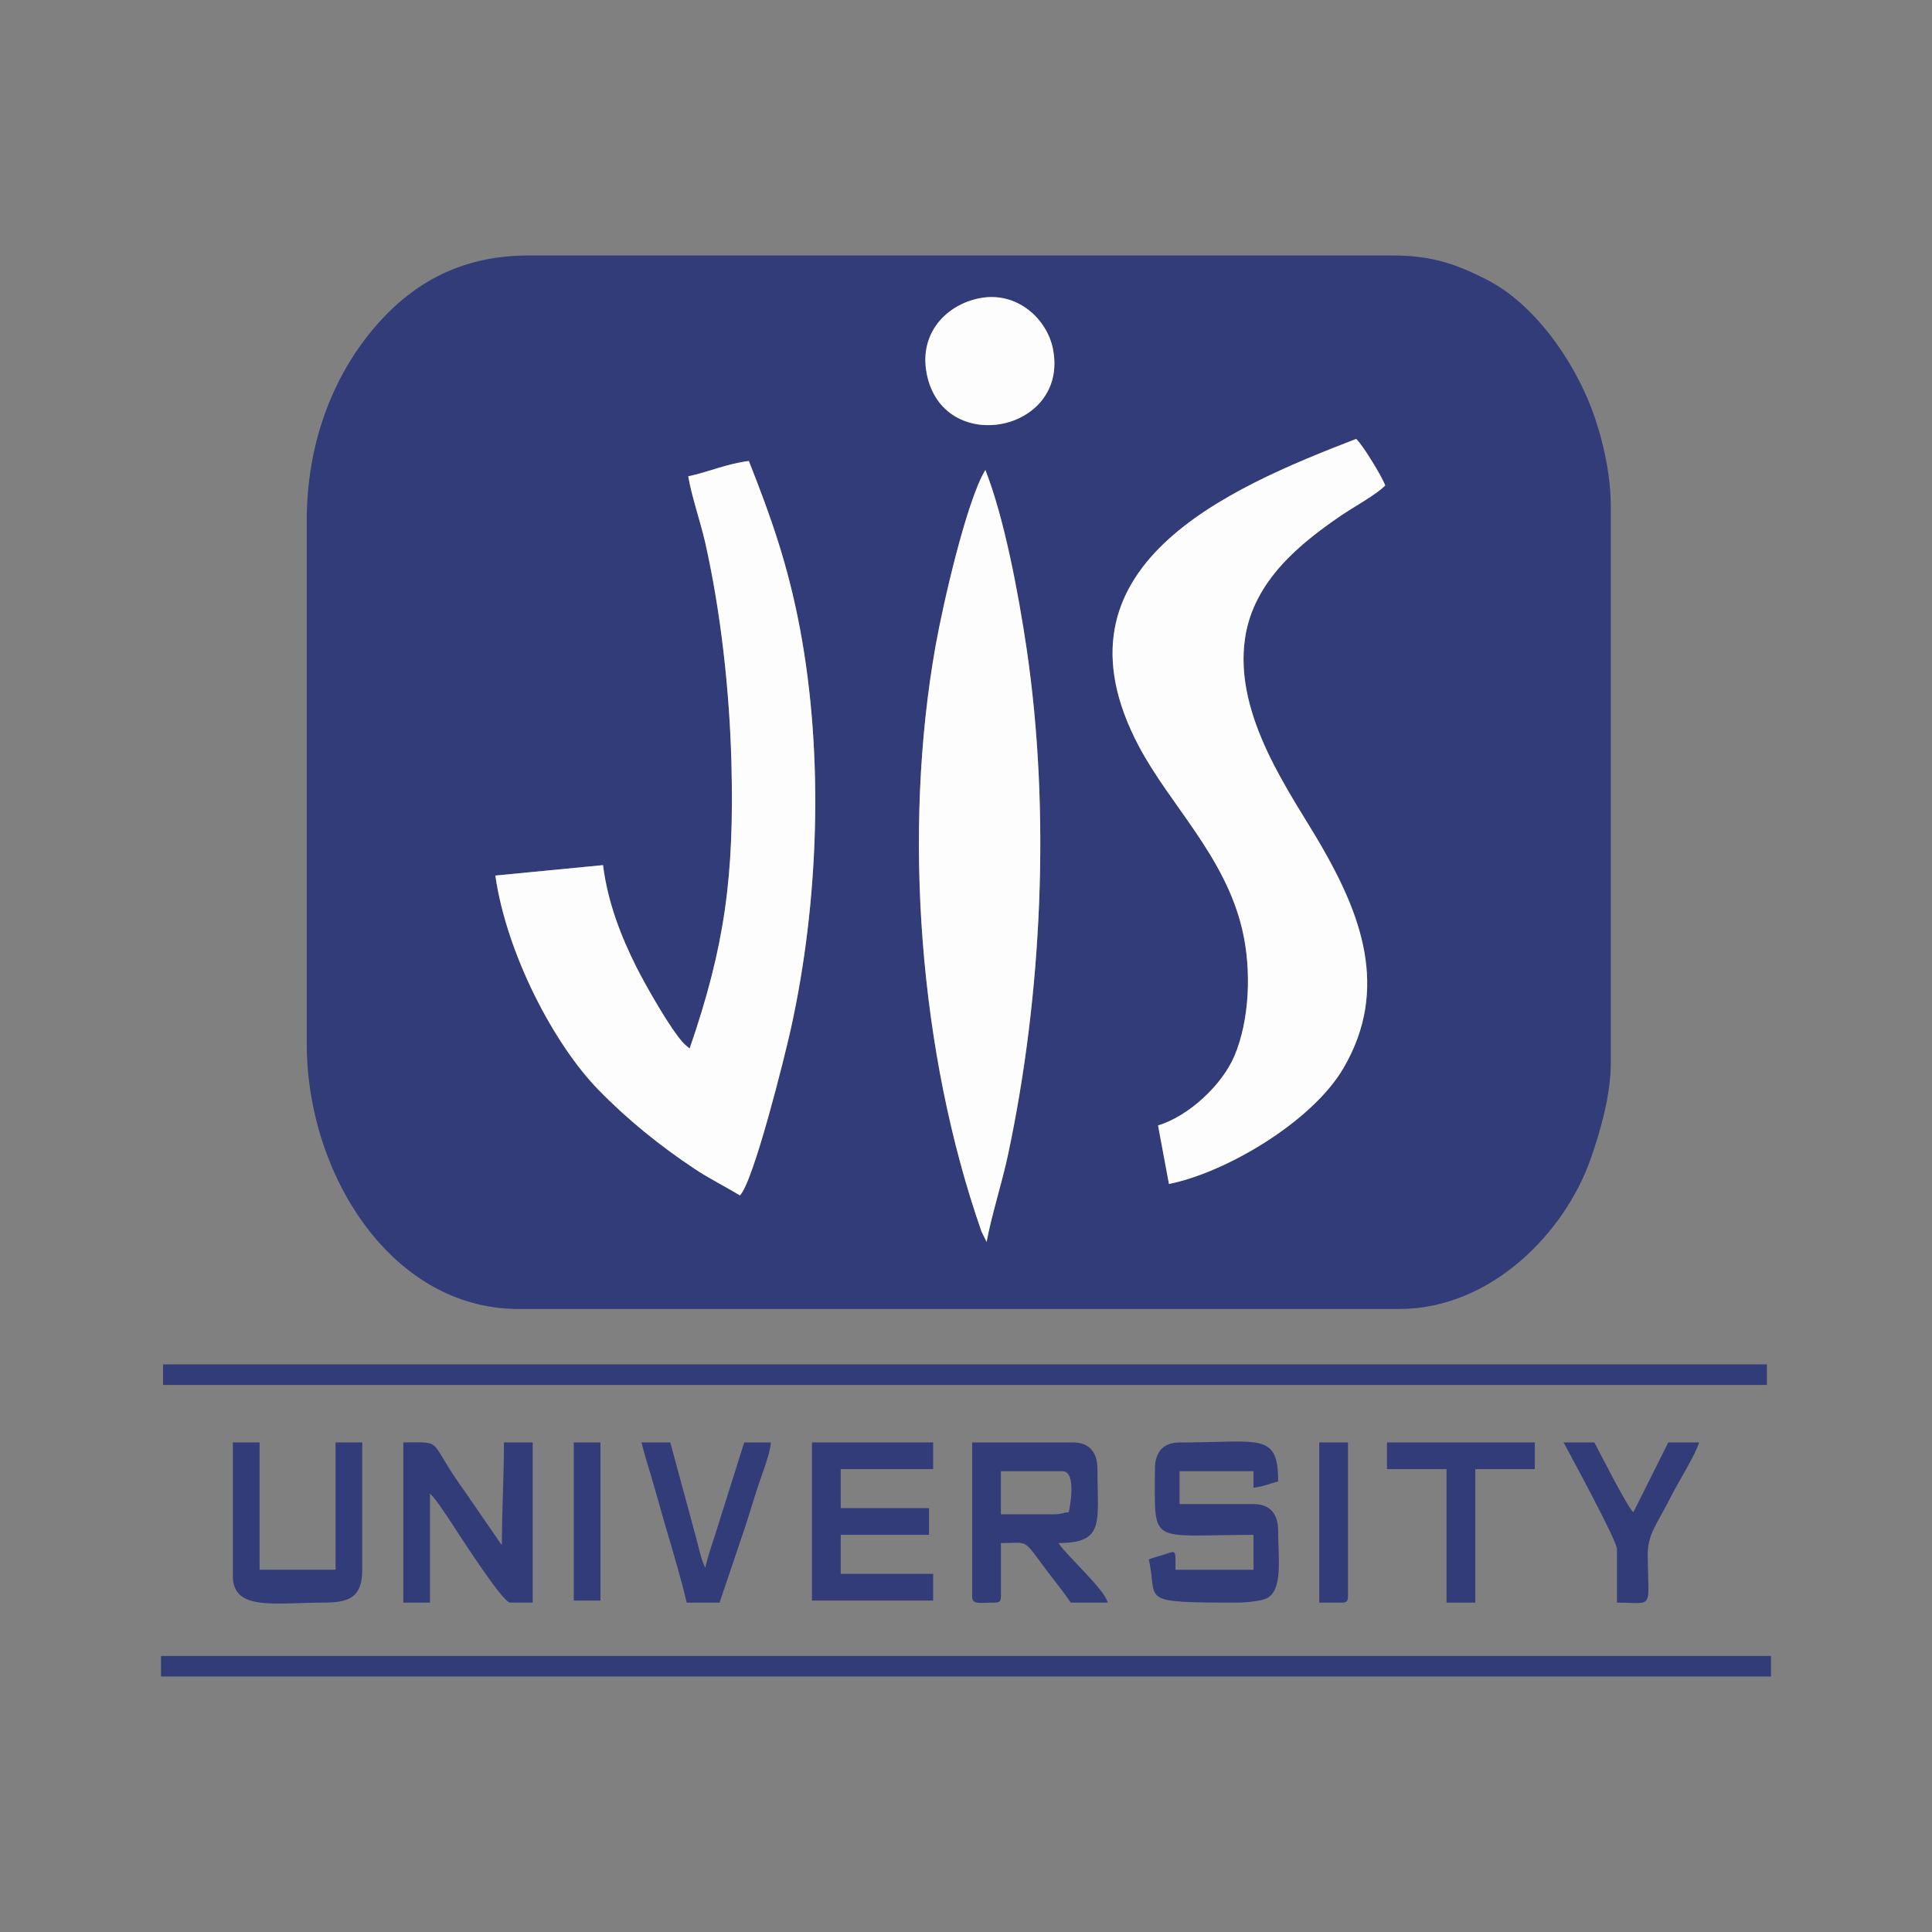 <?xml version="1.0" encoding="UTF-8"?>
<!DOCTYPE svg PUBLIC "-//W3C//DTD SVG 1.1//EN" "http://www.w3.org/Graphics/SVG/1.1/DTD/svg11.dtd">
<!-- Creator: CorelDRAW 2020 (64-Bit) -->
<svg xmlns="http://www.w3.org/2000/svg" xml:space="preserve" width="3in" height="3in" version="1.1" style="shape-rendering:geometricPrecision; text-rendering:geometricPrecision; image-rendering:optimizeQuality; fill-rule:evenodd; clip-rule:evenodd"
viewBox="0 0 620.5 620.5"
 xmlns:xlink="http://www.w3.org/1999/xlink"
 xmlns:xodm="http://www.corel.com/coreldraw/odm/2003">
 <rect x="0" y="0" width="620.5" height="620.5" fill="#808080" stroke="none"/>
 <defs>
  <style type="text/css">
   <![CDATA[
    .fil2 {fill:none}
    .fil0 {fill:#323C78}
    .fil1 {fill:#FDFDFD}
   ]]>
  </style>
 </defs>
 <g id="Layer_x0020_1">
  <g id="_2380547049456">
   <path class="fil0" d="M315.25 395.58c-20.13,-57.51 -25.37,-128.69 -14.77,-188.16 2.41,-13.51 10.01,-46.73 15.99,-56.48 6.07,15.41 10.64,39.73 13.25,57.42 7.69,52.03 5.01,110.79 -5.92,162.25 -2.02,9.5 -5.32,19.51 -6.93,28.26l-1.62 -3.29zm56.67 -34.12c10.01,-3.03 20.66,-13.11 24.56,-22.35 4.85,-11.49 5.54,-27.54 2.52,-40.49 -5.55,-23.78 -23.18,-39.95 -33.27,-59.05 -30.45,-57.66 28.51,-82.65 69.83,-98.61 1.9,1.64 8.28,12.01 9.34,14.95 -2.67,2.81 -10.45,7.11 -14.19,9.66 -13.05,8.91 -27.99,20.87 -30.8,39.18 -3.9,25.42 15.07,50.58 24.57,67.11 12.25,21.33 22.05,45.5 6.99,71.2 -10.18,17.38 -38.1,33.64 -56.03,37.18l-3.5 -18.79zm-150.88 -208.48c6.45,-1.34 12.36,-4.05 19.46,-4.91 7.03,17.78 12.54,33.19 16.44,53.96 7.66,40.8 6.03,87.46 -2.84,127.92 -2.06,9.39 -12.11,49.61 -16.47,53.99 -4.89,-2.98 -9.76,-5.35 -14.41,-8.44 -11.27,-7.48 -21.75,-15.95 -31.12,-25.58 -14.12,-14.51 -29.36,-43.37 -33.02,-68.71l34.58 -3.35c1.55,12.15 5.82,22.95 10.71,32.72 2.59,5.18 11.07,20.37 15.47,24.8l1.64 1.39c11.34,-32.88 14.36,-55.46 13.42,-91.81 -0.59,-22.94 -3.37,-48.34 -8.39,-70.58 -1.52,-6.75 -4.46,-15.17 -5.47,-21.39zm93.51 -57.18c12.1,-2.38 21.73,6.67 23.62,16.29 5.27,26.77 -35.51,34.74 -40.58,7.74 -2.44,-13 6.51,-21.97 16.95,-24.03zm-216.02 71.34l0 168.18c0,41.88 27.31,85.08 67.93,85.08l282.94 0c29.52,0 53.32,-24.58 61.6,-48.55 2.88,-8.33 6.34,-19.89 6.34,-30.6l0 -178.74c0,-11.02 -3.05,-23.11 -6.21,-31.38 -6.08,-15.91 -18.57,-33.72 -33.79,-41.4 -8.85,-4.47 -16.84,-7.68 -29.91,-7.68l-277.67 0c-22.67,0 -39.09,9.73 -51.83,26 -11.04,14.11 -19.41,34.29 -19.41,59.08z"/>
   <path class="fil1" d="M371.93 361.46l3.5 18.79c17.93,-3.53 45.85,-19.8 56.03,-37.18 15.06,-25.7 5.26,-49.87 -6.99,-71.2 -9.49,-16.53 -28.46,-41.68 -24.57,-67.11 2.81,-18.32 17.76,-30.28 30.8,-39.18 3.74,-2.55 11.52,-6.86 14.19,-9.66 -1.05,-2.94 -7.43,-13.31 -9.34,-14.95 -41.32,15.96 -100.27,40.95 -69.83,98.61 10.08,19.1 27.71,35.27 33.27,59.05 3.03,12.95 2.33,29 -2.52,40.49 -3.9,9.24 -14.55,19.31 -24.56,22.35z"/>
   <path class="fil1" d="M221.05 152.98c1.01,6.22 3.95,14.64 5.47,21.39 5.01,22.24 7.8,47.64 8.39,70.58 0.94,36.35 -2.08,58.93 -13.42,91.81l-1.64 -1.39c-4.4,-4.43 -12.88,-19.62 -15.47,-24.8 -4.89,-9.76 -9.16,-20.56 -10.71,-32.72l-34.58 3.35c3.67,25.34 18.9,54.2 33.02,68.71 9.37,9.63 19.85,18.1 31.12,25.58 4.65,3.09 9.52,5.46 14.41,8.44 4.37,-4.39 14.41,-44.6 16.47,-53.99 8.87,-40.46 10.5,-87.12 2.84,-127.92 -3.9,-20.77 -9.41,-36.18 -16.44,-53.96 -7.09,0.86 -13.01,3.57 -19.46,4.91z"/>
   <path class="fil1" d="M316.87 398.87c1.61,-8.75 4.91,-18.76 6.93,-28.26 10.93,-51.46 13.61,-110.22 5.92,-162.25 -2.61,-17.69 -7.18,-42 -13.25,-57.42 -5.98,9.75 -13.58,42.96 -15.99,56.48 -10.6,59.48 -5.36,130.65 14.77,188.16l1.62 3.29z"/>
   <polygon class="fil0" points="51.71,538.45 568.79,538.45 568.79,531.85 51.71,531.85 "/>
   <polygon class="fil0" points="52.37,444.8 567.47,444.8 567.47,438.2 52.37,438.2 "/>
   <path class="fil0" d="M343.23 485.69c-2.06,0.17 -2.34,0.66 -4.62,0.66l-17.15 0 0 -13.85 19.79 0c4.85,0 2.12,12.88 1.98,13.19zm-31 27.04c0,2.69 2.07,1.98 7.26,1.98 1.52,0 1.98,-0.46 1.98,-1.98l0 -17.15c9.3,0 6.8,-1.67 14.8,8.95 2.69,3.56 5.28,6.68 7.63,10.18l11.87 0c-0.99,-4.26 -12.86,-14.69 -15.83,-19.13 15.03,0 12.53,-6.72 12.53,-23.74 0,-5.32 -2.51,-8.57 -7.92,-8.57l-32.32 0 0 49.47z"/>
   <path class="fil0" d="M370.93 471.84c0,24.94 -2.31,21.11 31.66,21.11l0 11.21 -25.06 0c0,-6.44 0.38,-6.26 -3.5,-4.93 -1.84,0.63 -3.72,0.99 -5.08,1.63 3.11,13.34 -4.22,13.85 28.36,13.85 2.88,0 7.46,-0.48 9.28,-1.27 5.6,-2.42 3.91,-13.08 3.91,-21.81 0,-5.32 -2.51,-8.57 -7.91,-8.57l-23.74 0 0 -10.55 23.74 0 0 5.28c3.01,-0.25 5.26,-1.36 7.91,-1.98 0,-15.97 -5.77,-12.53 -31.66,-12.53 -5.41,0 -7.92,3.25 -7.92,8.57z"/>
   <path class="fil1" d="M314.55 95.79c-10.44,2.06 -19.39,11.03 -16.95,24.03 5.06,27 45.85,19.04 40.58,-7.74 -1.89,-9.63 -11.52,-18.68 -23.62,-16.29z"/>
   <path class="fil0" d="M129.53 514.71l8.57 0 0 -34.96c1.41,1.03 5.18,6.77 6.46,8.7 2.22,3.35 16.81,26.25 19.26,26.25l7.26 0 0 -51.44 -9.23 0c0,11.72 -0.66,21.17 -0.66,32.98 -0.1,-0.12 -0.26,-0.46 -0.3,-0.36l-11.29 -16.41c-12.77,-17.55 -6.41,-16.21 -20.06,-16.21l0 51.44z"/>
   <polygon class="fil0" points="260.78,514.05 299.7,514.05 299.7,505.47 270.02,505.47 270.02,492.94 298.38,492.94 298.38,484.37 270.02,484.37 270.02,471.84 299.7,471.84 299.7,463.26 260.78,463.26 "/>
   <path class="fil0" d="M74.79 506.13c0,11.42 13.32,8.57 29.68,8.57 8.26,0 11.87,-2.26 11.87,-10.55l0 -40.89 -8.57 0 0 40.89 -24.4 0 0 -40.89 -8.57 0 0 42.87z"/>
   <path class="fil0" d="M220.55 514.71l10.55 0 8.5 -25.14c1.46,-4.61 2.63,-8.55 4.12,-13.03 1.13,-3.39 3.55,-9.39 3.87,-13.27l-8.57 0 -9.49 30.08c-1.06,3.2 -2.35,7.16 -3.04,10.15 -0.09,-0.14 -0.18,-0.54 -0.21,-0.45l-0.58 -1.4c-0.3,-0.83 -0.42,-1.28 -0.77,-2.53 -0.57,-1.99 -0.78,-3.19 -1.36,-5.24l-8.3 -30.62 -9.23 0c0.97,4.17 2.42,8.41 3.67,12.82 1.31,4.62 2.37,8.39 3.66,12.83 2.4,8.21 5.19,17.29 7.18,25.8z"/>
   <polygon class="fil0" points="445.45,471.84 464.58,471.84 464.58,514.71 473.82,514.71 473.82,471.84 492.94,471.84 492.94,463.26 445.45,463.26 "/>
   <path class="fil0" d="M519.32 497.56l0 17.15c12.11,0 10.03,2.69 9.88,-15.19 -0.06,-6.96 3,-9.93 7.48,-18.9 2.11,-4.22 8.06,-13.76 9.02,-17.36l-9.89 0 -11.21 22.42c-1.78,-1.31 -10.45,-18.49 -12.53,-22.42l-9.89 0c2.33,4.4 17.15,31.56 17.15,34.3z"/>
   <path class="fil0" d="M423.69 514.71l7.26 0c1.52,0 1.98,-0.46 1.98,-1.98l0 -49.47 -9.23 0 0 51.44z"/>
   <polygon class="fil0" points="184.28,514.05 192.85,514.05 192.85,463.26 184.28,463.26 "/>
  </g>
  <rect class="fil2" x="-0" y="-0" width="620.5" height="620.5"/>
 </g>
</svg>
